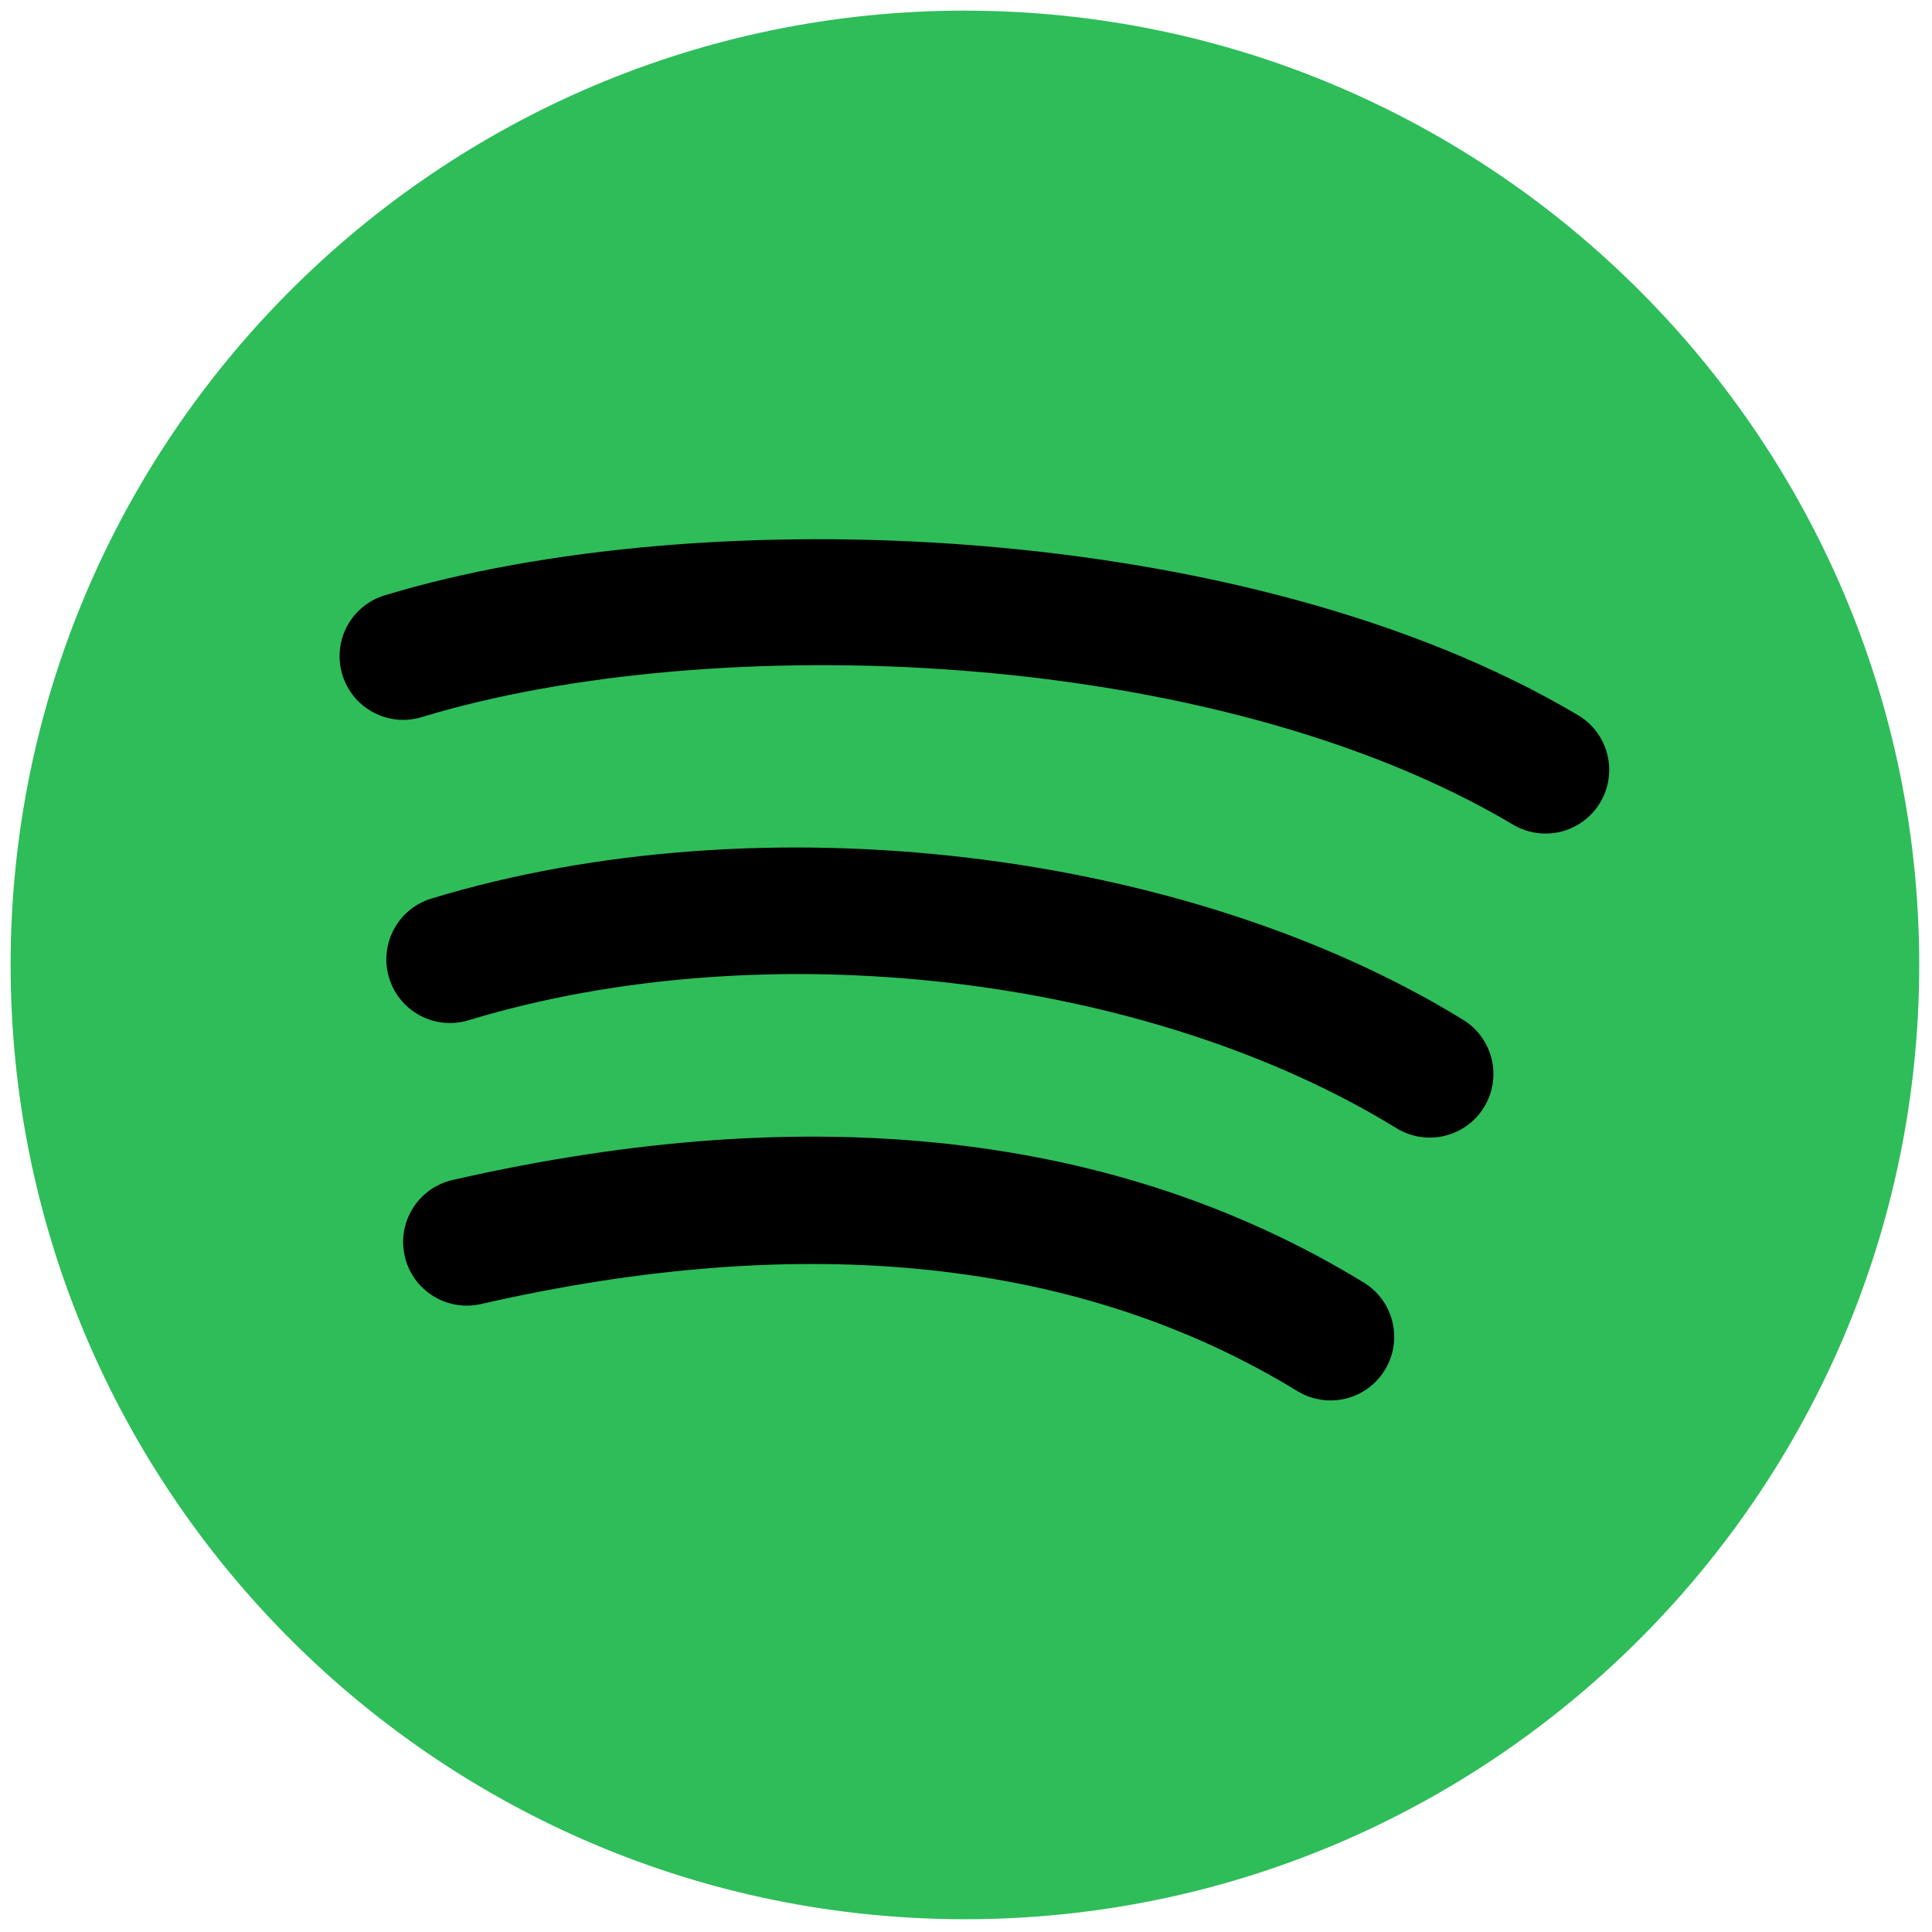 <svg xmlns="http://www.w3.org/2000/svg" xmlns:xlink="http://www.w3.org/1999/xlink" version="1.1" width="35" height="35" viewBox="0 0 256 256" xml:space="preserve">

<defs>
</defs>
<g style="stroke: none; stroke-width: 0; stroke-dasharray: none; stroke-linecap: butt; stroke-linejoin: miter; stroke-miterlimit: 10; fill: none; fill-rule: nonzero; opacity: 1;" transform="translate(1.407 1.407) scale(2.81 2.81)" >
	<path d="M 45 90 C 20.187 90 0 69.813 0 44.999 C 0 20.187 20.187 0 45 0 c 0.038 0 0.075 0 0.112 0.002 C 69.873 0.063 90 20.226 90 44.999 C 90 69.813 69.813 90 45 90 z" style="stroke: none; stroke-width: 1; stroke-dasharray: none; stroke-linecap: butt; stroke-linejoin: miter; stroke-miterlimit: 10; fill: rgb(46,189,89); fill-rule: nonzero; opacity: 1;" transform=" matrix(1 0 0 1 0 0) " stroke-linecap="round" />
	<path d="M 62.24 65.537 c -0.533 0 -1.073 -0.142 -1.562 -0.44 c -10.196 -6.232 -23.149 -7.612 -38.5 -4.105 c -1.615 0.366 -3.223 -0.641 -3.593 -2.257 c -0.369 -1.615 0.642 -3.224 2.257 -3.593 c 16.93 -3.869 31.386 -2.242 42.965 4.836 c 1.414 0.864 1.859 2.71 0.995 4.124 C 64.237 65.027 63.251 65.537 62.24 65.537 z" style="stroke: none; stroke-width: 1; stroke-dasharray: none; stroke-linecap: butt; stroke-linejoin: miter; stroke-miterlimit: 10; fill: rgb(0,0,0); fill-rule: nonzero; opacity: 1;" transform=" matrix(1 0 0 1 0 0) " stroke-linecap="round" />
	<path d="M 66.917 53.143 c -0.536 0 -1.078 -0.144 -1.568 -0.444 c -11.781 -7.241 -29.776 -9.333 -43.76 -5.089 c -1.587 0.479 -3.261 -0.414 -3.742 -1.999 c -0.481 -1.585 0.414 -3.261 1.999 -3.742 c 15.507 -4.707 35.511 -2.355 48.646 5.719 c 1.411 0.867 1.853 2.715 0.984 4.127 C 68.909 52.635 67.925 53.143 66.917 53.143 z" style="stroke: none; stroke-width: 1; stroke-dasharray: none; stroke-linecap: butt; stroke-linejoin: miter; stroke-miterlimit: 10; fill: rgb(0,0,0); fill-rule: nonzero; opacity: 1;" transform=" matrix(1 0 0 1 0 0) " stroke-linecap="round" />
	<path d="M 72.377 38.806 c -0.521 0 -1.049 -0.136 -1.529 -0.421 c -14.24 -8.458 -37.802 -9.217 -51.464 -5.071 c -1.583 0.483 -3.26 -0.414 -3.742 -2 c -0.481 -1.585 0.414 -3.261 2 -3.742 c 14.881 -4.515 40.625 -3.638 56.271 5.653 c 1.424 0.846 1.894 2.687 1.047 4.111 C 74.398 38.281 73.401 38.806 72.377 38.806 z" style="stroke: none; stroke-width: 1; stroke-dasharray: none; stroke-linecap: butt; stroke-linejoin: miter; stroke-miterlimit: 10; fill: rgb(0,0,0); fill-rule: nonzero; opacity: 1;" transform=" matrix(1 0 0 1 0 0) " stroke-linecap="round" />
</g>
</svg>
